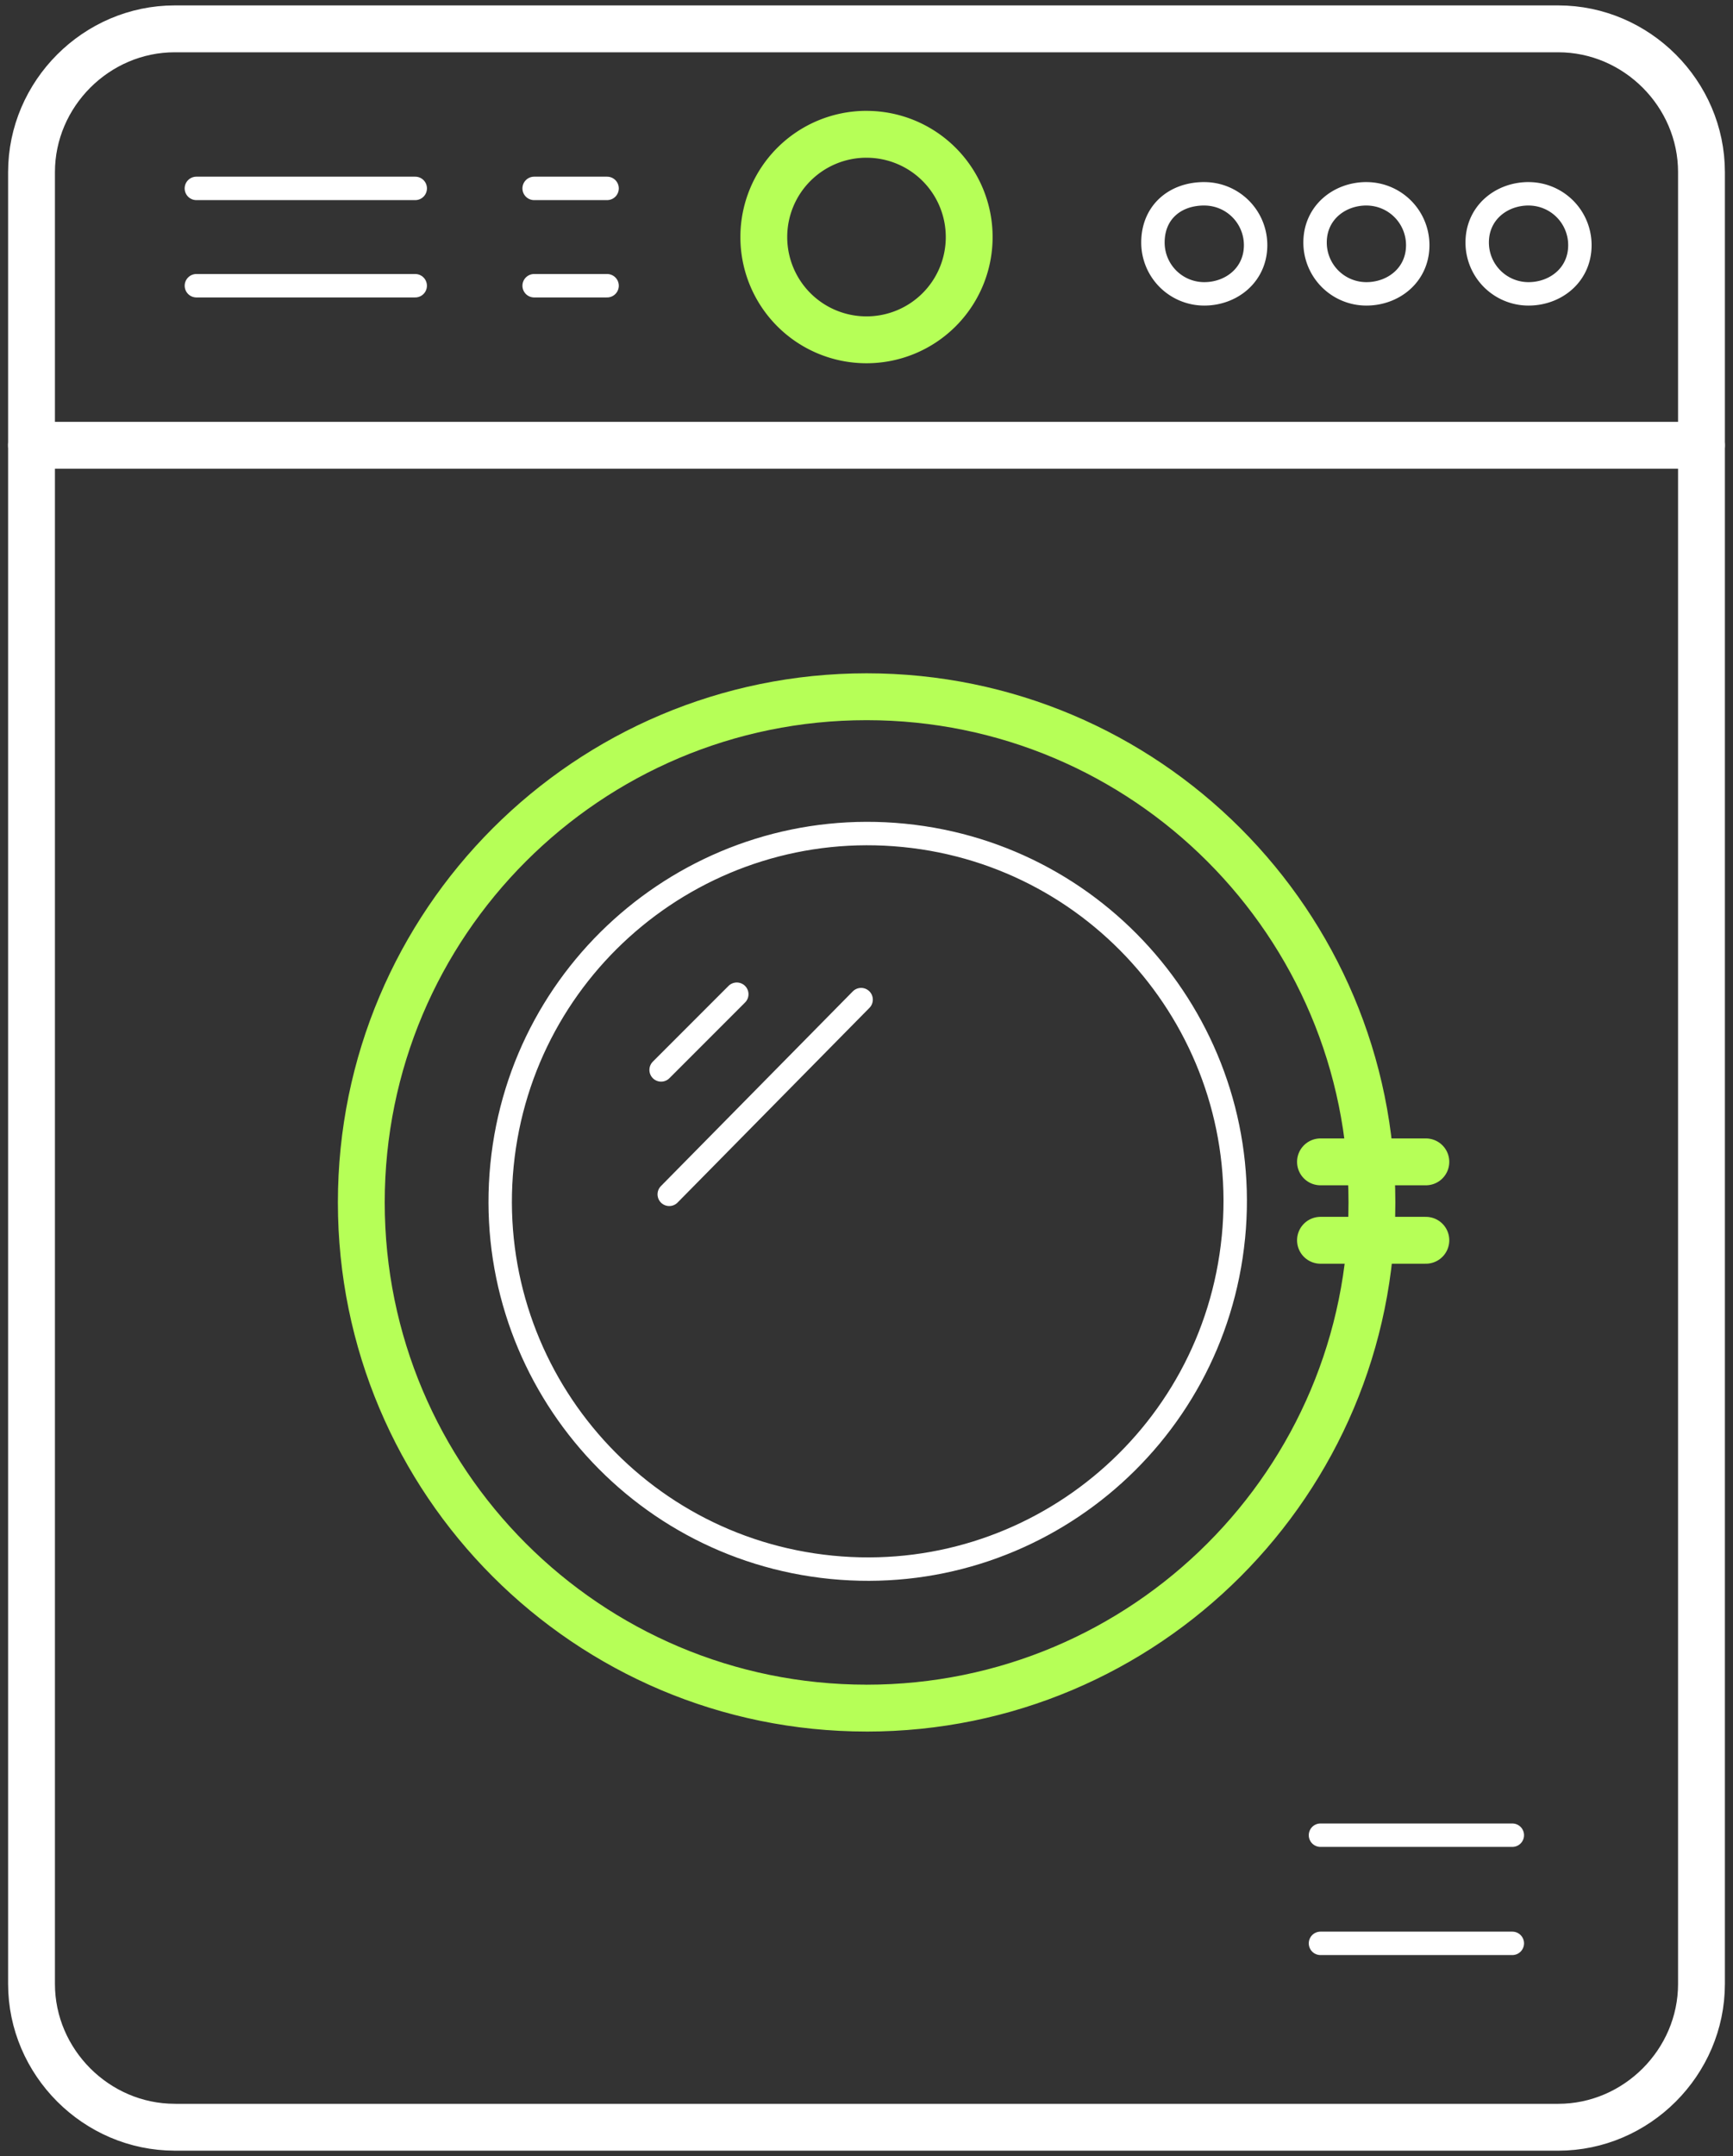 <svg width="74" height="92" viewBox="0 0 74 92" fill="none" xmlns="http://www.w3.org/2000/svg"><rect x="0" y="0" width="74" height="92" fill="#333333" stroke="none"/><path clip-rule="evenodd" d="M7.462 90.77h59.077c3.346 0 6.115-2.77 6.115-6.116V7.346c0-3.346-2.77-6.115-6.115-6.115H7.462C4.115 1.23 1.346 4 1.346 7.346v77.308c0 3.346 2.77 6.115 6.116 6.115" stroke="#fff" stroke-width="2" stroke-miterlimit="22.926" stroke-linecap="round" stroke-linejoin="round"/><path d="M1.346 19h71.308" stroke="#fff" stroke-width="2" stroke-miterlimit="22.926" stroke-linecap="round" stroke-linejoin="round"/><path d="M52.667 52.807c.853-8.624-5.446-16.308-14.07-17.162S22.29 41.09 21.436 49.716s5.445 16.307 14.069 17.161 16.307-5.445 17.161-14.069" stroke="#fff" stroke-miterlimit="22.926" stroke-linecap="round" stroke-linejoin="round"/><path d="M37.005 72.886c11.917 0 21.577-9.66 21.577-21.577S48.922 29.73 37.005 29.73s-21.577 9.66-21.577 21.578 9.66 21.577 21.577 21.577" stroke="#B6FF57" stroke-width="2" stroke-miterlimit="22.926" stroke-linecap="round" stroke-linejoin="round"/><path d="M22.808 8.039h3.115m-17.538 0h9.346m-.001 4.153H8.386m17.537 0h-3.115" stroke="#fff" stroke-miterlimit="22.926" stroke-linecap="round" stroke-linejoin="round"/><path clip-rule="evenodd" d="M37 5.731a4.383 4.383 0 0 1 4.385 4.385A4.383 4.383 0 0 1 37 14.5a4.383 4.383 0 0 1-4.385-4.384A4.383 4.383 0 0 1 37 5.73" stroke="#B6FF57" stroke-width="2" stroke-miterlimit="22.926" stroke-linecap="round" stroke-linejoin="round"/><path clip-rule="evenodd" d="M58.346 8.27a2.19 2.19 0 0 1 2.192 2.192c0 1.269-1.038 2.077-2.192 2.077a2.19 2.19 0 0 1-2.192-2.193c0-1.269 1.038-2.077 2.192-2.077m6.924.001a2.19 2.19 0 0 1 2.192 2.192c0 1.269-1.039 2.077-2.193 2.077a2.19 2.19 0 0 1-2.192-2.193c0-1.269 1.038-2.077 2.192-2.077m-13.846.001a2.19 2.19 0 0 1 2.192 2.192c0 1.269-1.038 2.077-2.192 2.077a2.19 2.19 0 0 1-2.192-2.193c0-1.269.923-2.077 2.192-2.077" stroke="#fff" stroke-miterlimit="22.926" stroke-linecap="round" stroke-linejoin="round"/><path d="M56.385 78.308h8.192m0 4.615h-8.192" stroke="#fff" stroke-miterlimit="22.926" stroke-linecap="round" stroke-linejoin="round"/><path d="M56.385 49.577h4.5m0 3.346h-4.5" stroke="#B6FF57" stroke-width="2" stroke-miterlimit="22.926" stroke-linecap="round" stroke-linejoin="round"/><path d="m28.23 45.654 3.231-3.231m5.309.231-8.193 8.308" stroke="#fff" stroke-miterlimit="22.926" stroke-linecap="round" stroke-linejoin="round"/></svg>